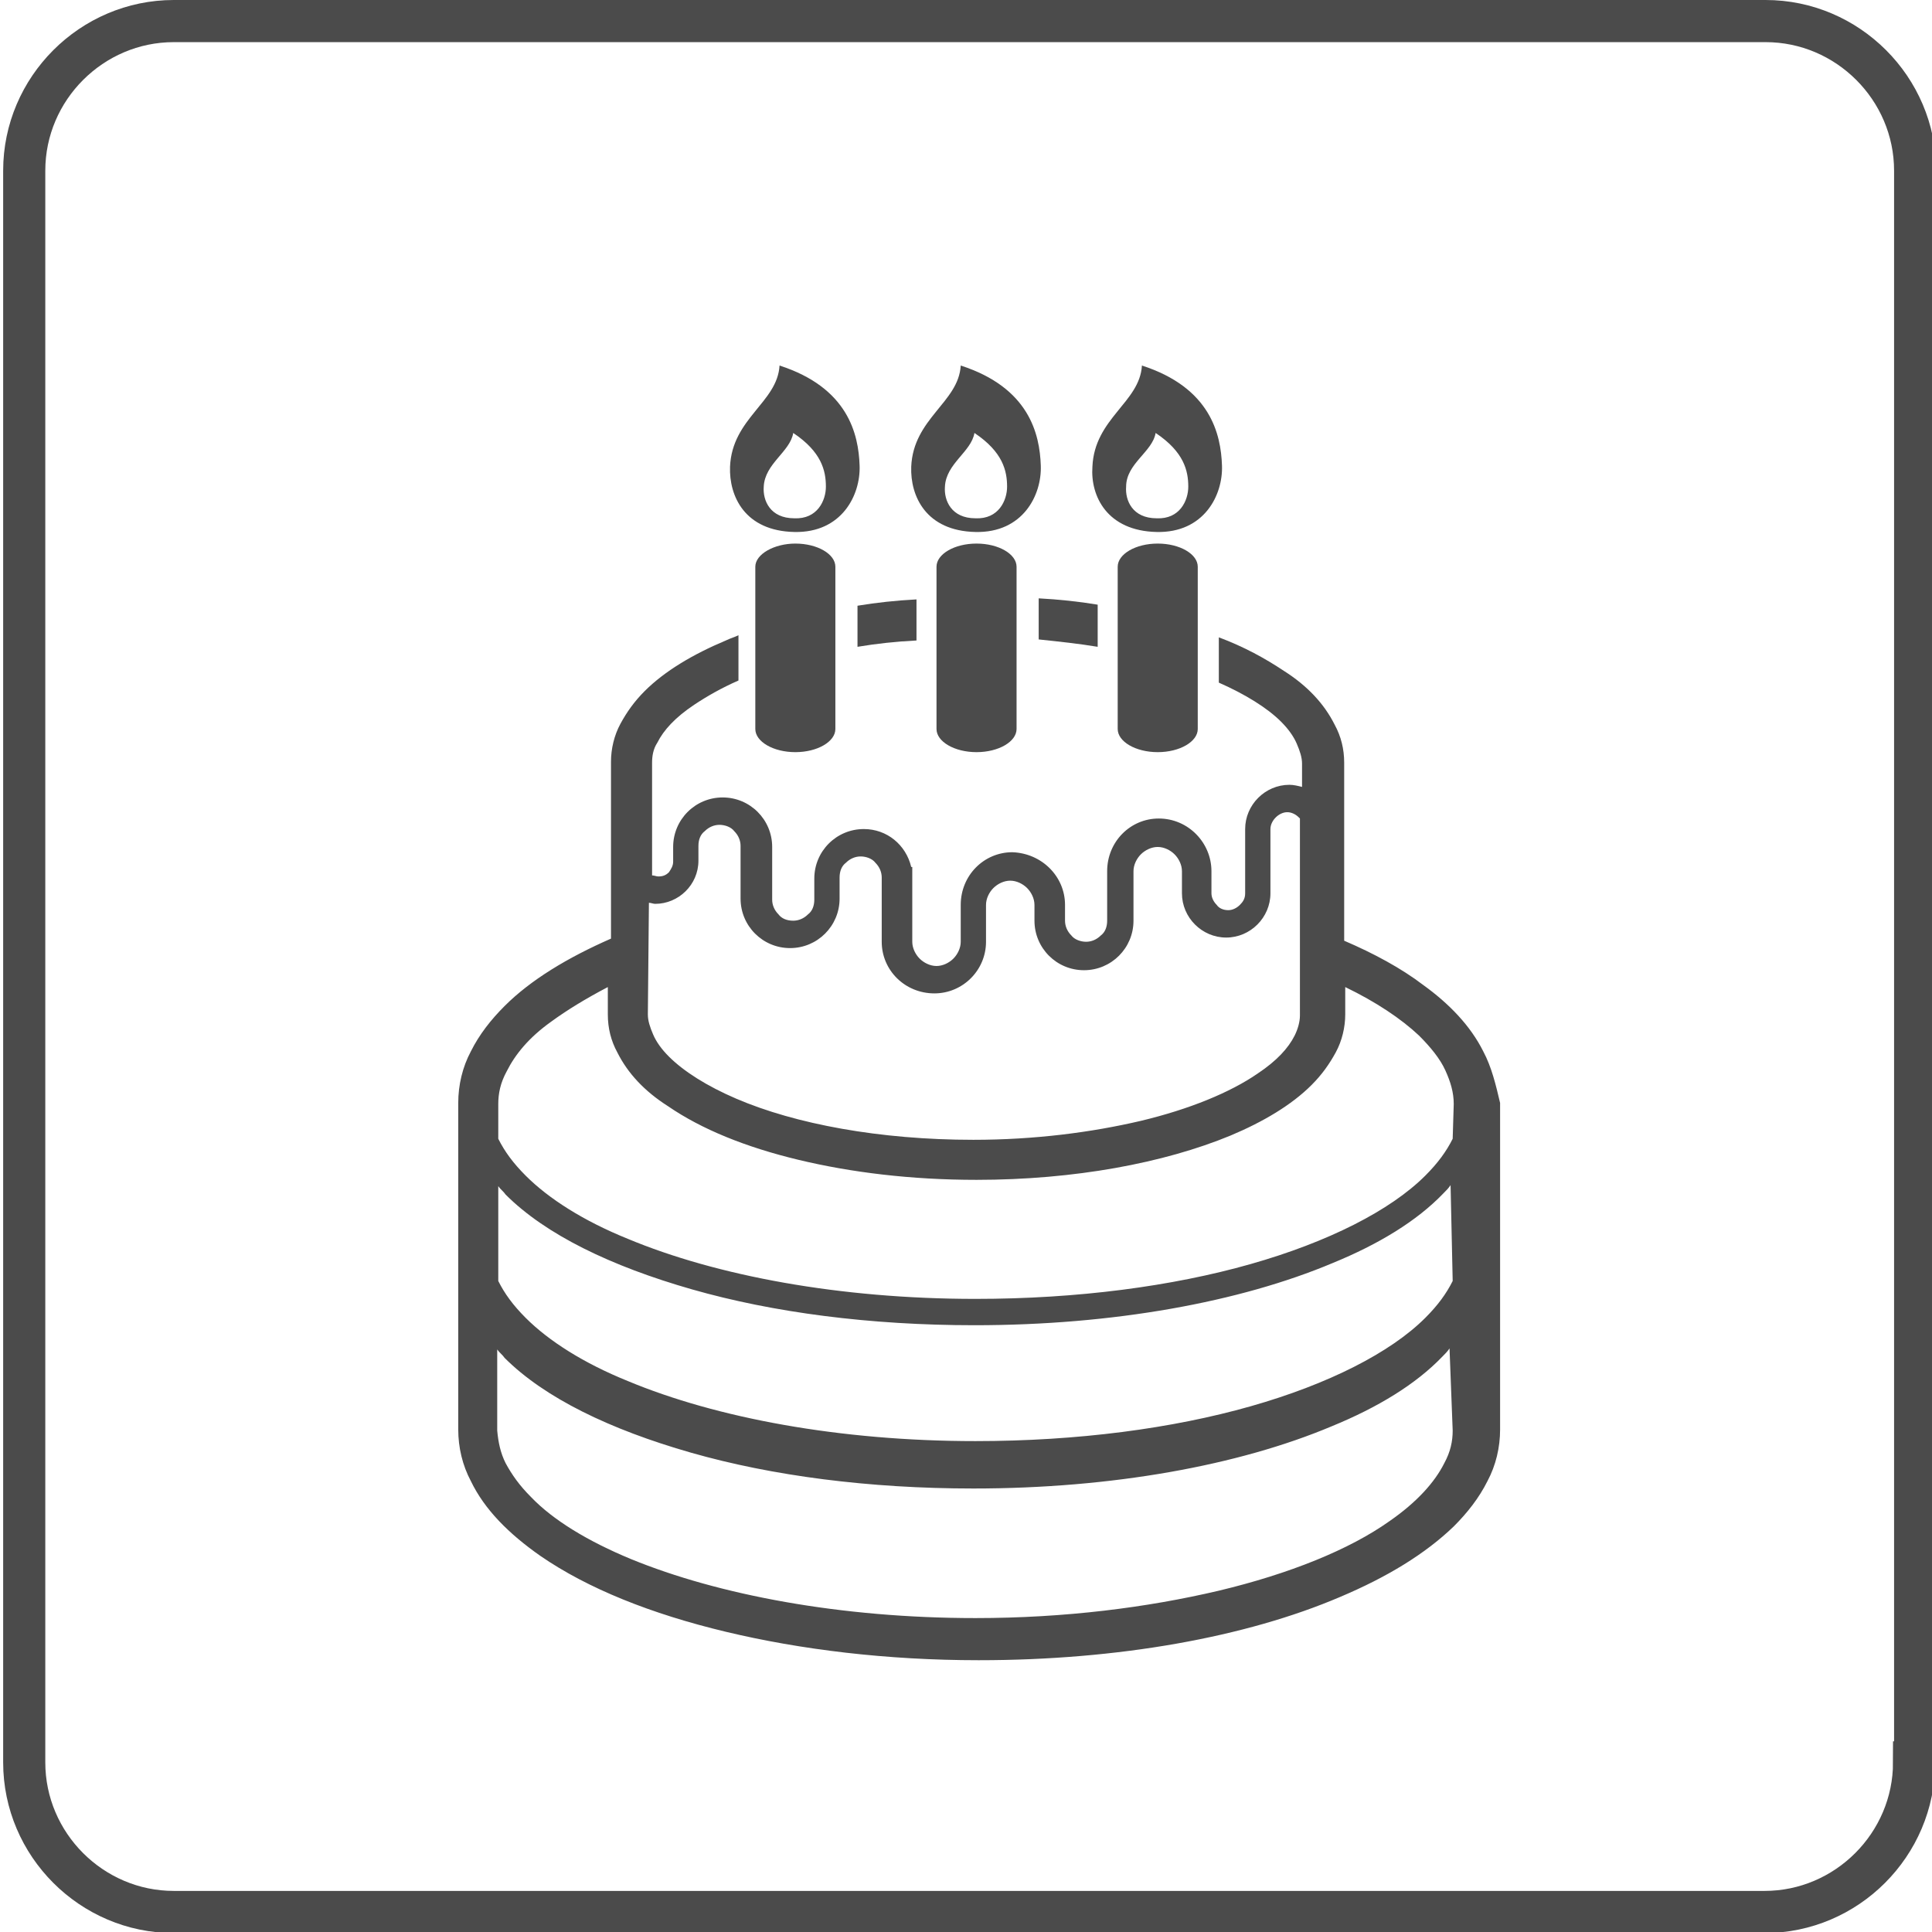 <?xml version="1.0" encoding="utf-8"?>
<!-- Generator: Adobe Illustrator 25.2.1, SVG Export Plug-In . SVG Version: 6.00 Build 0)  -->
<svg version="1.1" id="レイヤー_1" xmlns="http://www.w3.org/2000/svg" xmlns:xlink="http://www.w3.org/1999/xlink" x="0px"
	 y="0px" viewBox="0 0 183.4 183.4" style="enable-background:new 0 0 183.4 183.4;" xml:space="preserve">
<style type="text/css">
	.st0{fill:none;stroke:#4B4B4B;stroke-width:4;stroke-miterlimit:10;}
	.st1{fill:#4B4B4B;}
</style>
<g>
	<path class="st0" d="M181.7,167.3c0,7.8-6.4,14.2-14.2,14.2h-151c-7.8,0-14.2-6.4-14.2-14.2V16.2C2.3,8.4,8.7,2,16.5,2h151.1
		c7.8,0,14.2,6.4,14.2,14.2v151.1H181.7z"/>
</g>
<g id="svg_x5F_cake_1_">
	<g>
		<path class="st1" d="M71.7,53.8v15.4c0,1.2,1.7,2.2,3.8,2.2s3.8-1,3.8-2.2V53.8c0-1.2-1.7-2.2-3.8-2.2
			C73.5,51.6,71.7,52.6,71.7,53.8z"/>
		<path class="st1" d="M75.4,50.5c4.5,0.1,6.3-3.5,6.2-6.3c-0.1-3-1.1-7.4-7.6-9.5c-0.2,3.5-4.5,5-4.7,9.6
			C69.2,47.1,70.7,50.4,75.4,50.5z M75.3,41.1c2.7,1.8,3.1,3.6,3.1,5.1c0,1.3-0.8,3.1-3,3c-2.3,0-3-1.7-2.9-3
			C72.6,44,75,42.9,75.3,41.1z"/>
		<path class="st1" d="M88.9,53.8v15.4c0,1.2,1.7,2.2,3.8,2.2c2.1,0,3.8-1,3.8-2.2V53.8c0-1.2-1.7-2.2-3.8-2.2
			C90.6,51.6,88.9,52.6,88.9,53.8z"/>
		<path class="st1" d="M92.6,50.5c4.5,0.1,6.3-3.5,6.2-6.3c-0.1-3-1.1-7.4-7.6-9.5c-0.2,3.5-4.5,5-4.7,9.6
			C86.4,47.1,87.9,50.4,92.6,50.5z M92.5,41.1c2.7,1.8,3.1,3.6,3.1,5.1c0,1.3-0.8,3.1-3,3c-2.3,0-3-1.7-2.9-3
			C89.8,44,92.2,42.9,92.5,41.1z"/>
		<path class="st1" d="M81.4,61.4c1.8-0.3,3.6-0.5,5.6-0.6v-3.9c-1.9,0.1-3.8,0.3-5.6,0.6V61.4z"/>
		<path class="st1" d="M98.6,60.7c1.9,0.2,3.8,0.4,5.6,0.7v-4c-1.8-0.3-3.7-0.5-5.6-0.6V60.7z"/>
		<path class="st1" d="M106.1,53.8v15.4c0,1.2,1.7,2.2,3.8,2.2c2.1,0,3.8-1,3.8-2.2V53.8c0-1.2-1.7-2.2-3.8-2.2
			C107.8,51.6,106.1,52.6,106.1,53.8z"/>
		<path class="st1" d="M109.8,50.5c4.5,0.1,6.3-3.5,6.2-6.3c-0.1-3-1.1-7.4-7.6-9.5c-0.2,3.5-4.5,5-4.7,9.6
			C103.5,47.1,105.1,50.4,109.8,50.5z M109.7,41.1c2.7,1.8,3.1,3.6,3.1,5.1c0,1.3-0.8,3.1-3,3c-2.3,0-3-1.7-2.9-3
			C106.9,44,109.4,42.9,109.7,41.1z"/>
		<path class="st1" d="M140.8,99.8c-1.2-2.4-3.2-4.5-5.7-6.3c-2.1-1.6-4.7-3-7.5-4.2V72.4c0-1.3-0.3-2.5-0.9-3.6
			c-1-2-2.6-3.7-4.8-5.1c-1.8-1.2-3.8-2.3-6.2-3.2v4.3c2.5,1.1,4.6,2.4,5.9,3.7c0.7,0.7,1.2,1.4,1.5,2.1c0.3,0.7,0.5,1.3,0.5,1.9
			v2.2c-0.4-0.1-0.8-0.2-1.2-0.2c-2.3,0-4.2,1.9-4.2,4.2v4v2.1c0,0.5-0.2,0.8-0.5,1.1c-0.3,0.3-0.7,0.5-1.1,0.5
			c-0.5,0-0.9-0.2-1.1-0.5c-0.3-0.3-0.5-0.7-0.5-1.1v-2.1c0-2.7-2.2-5-5-5c-2.7,0-4.9,2.2-4.9,5v1.5v3.2c0,0.6-0.2,1.1-0.6,1.4
			c-0.4,0.4-0.9,0.6-1.4,0.6s-1.1-0.2-1.4-0.6c-0.4-0.4-0.6-0.9-0.6-1.4v-1.5c0-2.7-2.2-4.9-5-5c-2.7,0-4.9,2.2-4.9,5v3.5
			c0,0.6-0.3,1.2-0.7,1.6c-0.4,0.4-1,0.7-1.6,0.7c-0.6,0-1.2-0.3-1.6-0.7c-0.4-0.4-0.7-1-0.7-1.6v-6.1v-1h-0.1
			c-0.5-2.1-2.3-3.6-4.5-3.6c-2.6,0-4.7,2.1-4.7,4.7v2c0,0.6-0.2,1.1-0.6,1.4c-0.4,0.4-0.9,0.6-1.4,0.6c-0.6,0-1.1-0.2-1.4-0.6
			c-0.4-0.4-0.6-0.9-0.6-1.4v-5c0-2.6-2.1-4.7-4.7-4.7s-4.7,2.1-4.7,4.7v1.4c0,0.4-0.2,0.7-0.4,1c-0.3,0.3-0.6,0.4-1,0.4
			c-0.2,0-0.4-0.1-0.6-0.1V72.4c0-0.6,0.1-1.3,0.5-1.9c0.6-1.2,1.7-2.4,3.5-3.6c1.2-0.8,2.6-1.6,4.2-2.3v-4.3
			c-0.4,0.2-0.8,0.3-1.2,0.5c-3.1,1.3-5.8,2.9-7.7,4.8c-1,1-1.7,2-2.3,3.1c-0.6,1.1-0.9,2.4-0.9,3.6v16.8c-4.1,1.8-7.6,3.9-10.1,6.4
			c-1.3,1.3-2.4,2.7-3.2,4.3c-0.8,1.5-1.2,3.2-1.2,4.9v31c0,1.7,0.4,3.4,1.2,4.9c1.3,2.7,3.6,5,6.6,7.1c4.5,3.1,10.5,5.5,17.6,7.2
			c7.1,1.7,15.3,2.7,24,2.7c13.3,0,25.4-2.2,34.3-6c4.5-1.9,8.1-4.1,10.8-6.7c1.3-1.3,2.4-2.7,3.2-4.3c0.8-1.5,1.2-3.2,1.2-4.9v-31
			C142,103,141.6,101.3,140.8,99.8z M61.6,85.7c0.2,0,0.4,0.1,0.6,0.1c2.2,0,4.1-1.8,4.1-4.1v-1.4c0-0.6,0.2-1.1,0.6-1.4
			c0.4-0.4,0.9-0.6,1.4-0.6s1.1,0.2,1.4,0.6c0.4,0.4,0.6,0.9,0.6,1.4v5c0,2.6,2.1,4.7,4.7,4.7c2.6,0,4.7-2.1,4.7-4.7v-2
			c0-0.6,0.2-1.1,0.6-1.4c0.4-0.4,0.9-0.6,1.4-0.6s1.1,0.2,1.4,0.6c0.4,0.4,0.6,0.9,0.6,1.4v6.1c0,2.7,2.2,4.9,5,4.9
			c2.7,0,4.9-2.2,4.9-4.9v-3.5c0-0.6,0.3-1.2,0.7-1.6c0.4-0.4,1-0.7,1.6-0.7c0.6,0,1.2,0.3,1.6,0.7c0.4,0.4,0.7,1,0.7,1.6v1.5
			c0,2.6,2.1,4.7,4.7,4.7c2.6,0,4.7-2.1,4.7-4.7v-3.2v-1.5c0-0.6,0.3-1.2,0.7-1.6c0.4-0.4,1-0.7,1.6-0.7s1.2,0.3,1.6,0.7
			c0.4,0.4,0.7,1,0.7,1.6v2.1c0,2.3,1.9,4.2,4.2,4.2c2.3,0,4.2-1.9,4.2-4.2v-2.1v-4c0-0.4,0.2-0.8,0.5-1.1c0.3-0.3,0.7-0.5,1.1-0.5
			c0.4,0,0.8,0.2,1.1,0.5l0.1,0.1v18.7c0,0.6-0.2,1.3-0.5,1.9c-0.6,1.2-1.7,2.4-3.5,3.6c-2.6,1.8-6.5,3.4-11.1,4.5
			c-4.7,1.1-10.1,1.8-15.9,1.8c-8.9,0-16.9-1.5-22.5-3.9c-2.8-1.2-5-2.6-6.4-4c-0.7-0.7-1.2-1.4-1.5-2.1c-0.3-0.7-0.5-1.3-0.5-1.9
			L61.6,85.7L61.6,85.7z M137.9,135.8c0,1-0.2,2-0.8,3.1c-0.9,1.8-2.6,3.7-5.2,5.5c-3.8,2.7-9.5,5-16.2,6.6
			c-6.8,1.6-14.6,2.6-23.1,2.6c-12.8,0-24.4-2.2-32.7-5.6c-4.1-1.7-7.4-3.7-9.5-5.9c-1.1-1.1-1.8-2.1-2.4-3.2c-0.5-1-0.7-2-0.8-3.1
			v-7.7c0.2,0.3,0.5,0.5,0.7,0.8c3.8,3.8,10,6.8,17.7,9c7.7,2.2,16.9,3.4,26.8,3.4c13.2,0,25.2-2.2,34-5.9c4.4-1.8,8-4,10.5-6.6
			c0.3-0.3,0.5-0.5,0.7-0.8L137.9,135.8L137.9,135.8z M137.9,121.6c-0.6,1.2-1.4,2.3-2.6,3.5c-3.3,3.3-9.2,6.3-16.6,8.4
			c-7.4,2.1-16.4,3.3-26.1,3.3c-12.9,0-24.6-2.2-33-5.7c-4.2-1.7-7.5-3.8-9.7-6c-1.2-1.2-2-2.3-2.6-3.5v-9c0.2,0.3,0.5,0.5,0.7,0.8
			c3.8,3.8,10,6.8,17.7,9c7.7,2.2,16.9,3.4,26.8,3.4c13.2,0,25.2-2.2,34-5.9c4.4-1.8,8-4,10.5-6.6c0.3-0.3,0.5-0.5,0.7-0.8
			L137.9,121.6L137.9,121.6z M137.9,108.1c-0.6,1.2-1.4,2.3-2.6,3.5c-3.3,3.3-9.2,6.3-16.6,8.4c-7.4,2.1-16.4,3.3-26.1,3.3
			c-12.9,0-24.6-2.2-33-5.7c-4.2-1.7-7.5-3.8-9.7-6c-1.2-1.2-2-2.3-2.6-3.5v-3.3c0-1,0.2-2,0.8-3.1c0.8-1.6,2.1-3.2,4.2-4.7
			c1.5-1.1,3.3-2.2,5.4-3.3v2.6c0,1.3,0.3,2.5,0.9,3.6c1,2,2.6,3.7,4.8,5.1c3.2,2.2,7.4,3.9,12.4,5.1c5,1.2,10.7,1.9,16.9,1.9
			c9.3,0,17.8-1.6,24.1-4.2c3.1-1.3,5.8-2.9,7.7-4.8c1-1,1.7-2,2.3-3.1c0.6-1.1,0.9-2.4,0.9-3.6v-2.6c2.9,1.4,5.3,3,7,4.6
			c1.1,1.1,2,2.2,2.5,3.3c0.5,1.1,0.8,2.1,0.8,3.2L137.9,108.1L137.9,108.1z"/>
	</g>
</g>
</svg>
